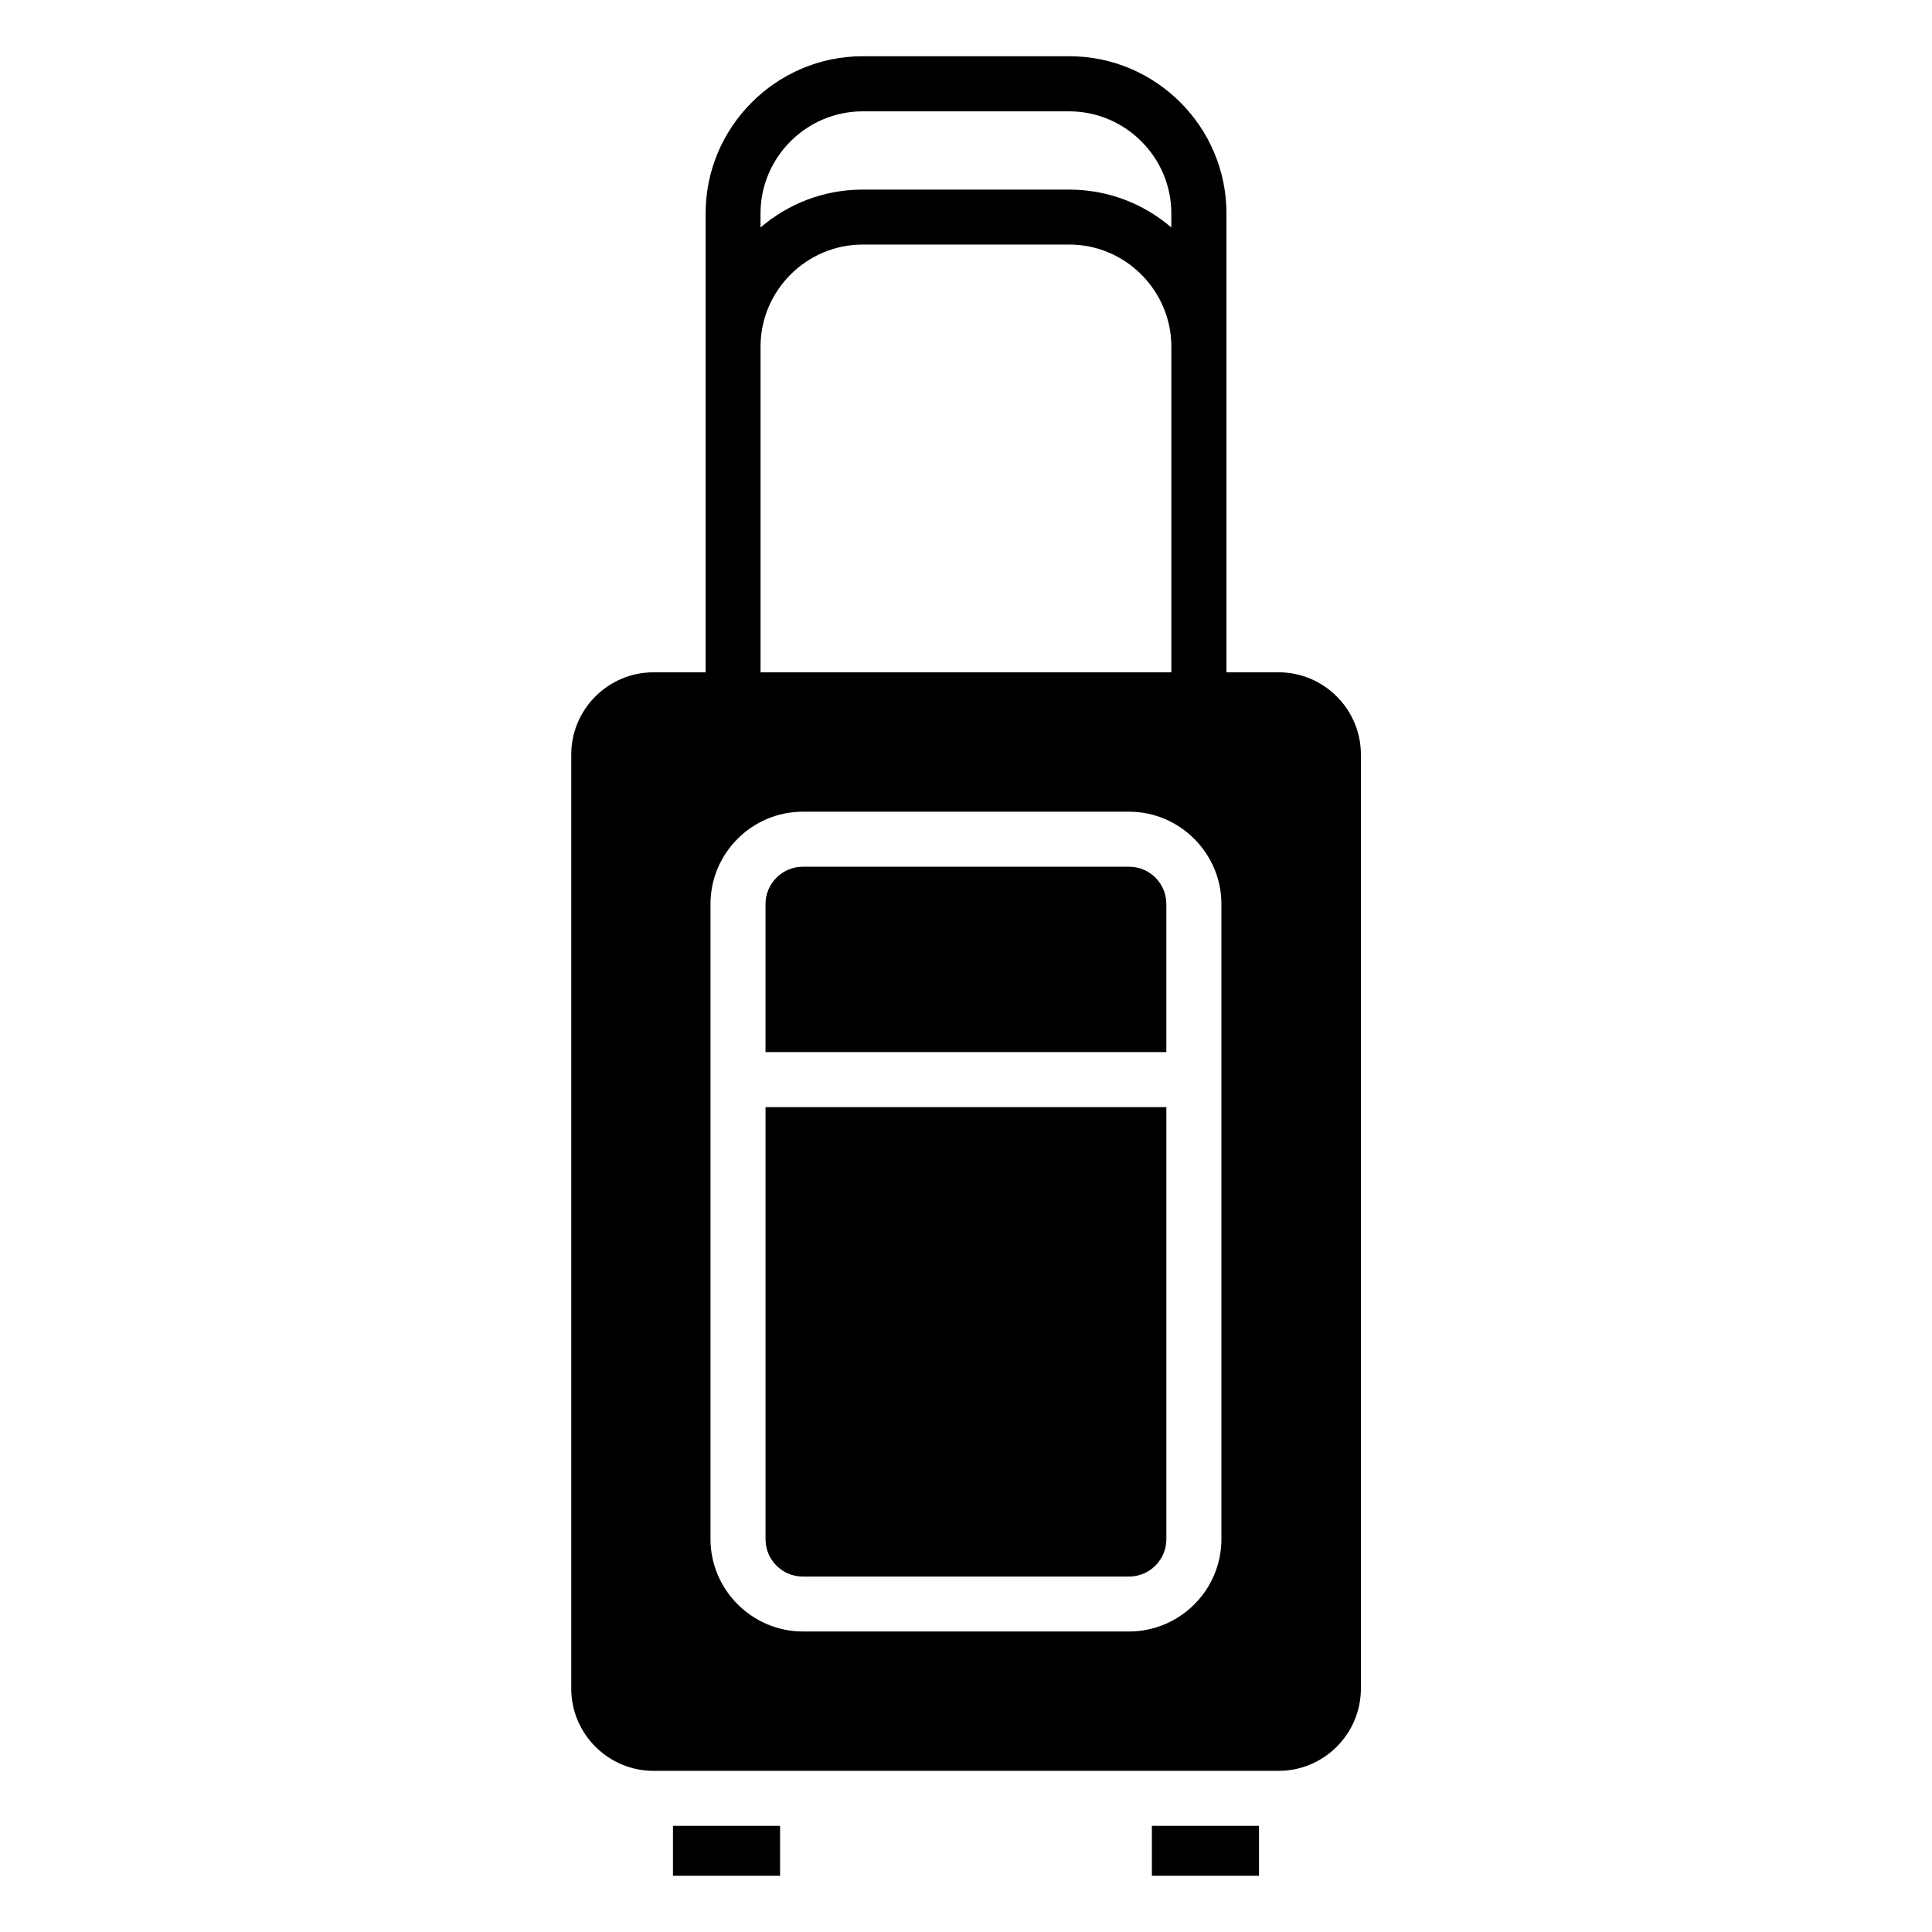 <?xml version="1.0" encoding="UTF-8"?>
<!-- Uploaded to: SVG Repo, www.svgrepo.com, Generator: SVG Repo Mixer Tools -->
<svg fill="#000000" width="800px" height="800px" version="1.1" viewBox="144 144 512 512" xmlns="http://www.w3.org/2000/svg">
 <path d="m482.85 322.17h-13.828v-121.64c0-11.457-4.672-21.855-12.211-29.398-7.543-7.543-17.941-12.227-29.398-12.227h-54.789c-11.441 0-21.855 4.684-29.398 12.227-7.543 7.543-12.227 17.941-12.227 29.398v121.64h-13.828c-11.984 0-21.781 9.793-21.781 21.781v247.56c0 11.984 9.809 21.781 21.781 21.781h165.7c11.984 0 21.781-9.793 21.781-21.781v-247.56c0-11.984-9.793-21.781-21.781-21.781zm-132.12 305.7v13.227h-28.387v-13.227zm98.531 0v13.227h28.387v-13.227zm5.152-305.7h-108.86v-86.32c0-7.422 3.055-14.191 7.949-19.09 4.898-4.898 11.668-7.949 19.09-7.949h54.789c7.422 0 14.191 3.039 19.09 7.949 4.898 4.898 7.949 11.668 7.949 19.09v86.32zm0-117.89v-3.734c0-7.438-3.039-14.191-7.949-19.09-4.898-4.898-11.668-7.949-19.09-7.949h-54.789c-7.422 0-14.191 3.055-19.09 7.949-4.898 4.898-7.949 11.652-7.949 19.09v3.734c7.285-6.242 16.73-10.035 27.039-10.035h54.789c10.293 0 19.754 3.777 27.039 10.035zm-97.668 154.83h86.484c6.711 0 12.816 2.75 17.246 7.18l0.031 0.031c4.43 4.43 7.18 10.535 7.18 17.246v168.33c0 6.727-2.75 12.848-7.18 17.277-4.43 4.43-10.551 7.18-17.277 7.18h-86.484c-6.695 0-12.801-2.75-17.246-7.18l-0.031-0.031c-4.43-4.445-7.18-10.551-7.18-17.246v-168.33c0-6.742 2.75-12.848 7.18-17.277 4.43-4.43 10.551-7.18 17.277-7.18zm-9.871 63.707h106.22v-39.254c0-2.719-1.117-5.184-2.887-6.984-1.797-1.785-4.262-2.887-6.984-2.887h-86.484c-2.707 0-5.184 1.117-6.969 2.902-1.797 1.797-2.902 4.262-2.902 6.969v39.254zm106.22 14.586h-106.22v114.51c0 2.719 1.102 5.199 2.871 6.969l0.031 0.031c1.77 1.77 4.231 2.887 6.969 2.887h86.484c2.707 0 5.184-1.117 6.969-2.902 1.797-1.797 2.902-4.262 2.902-6.969v-114.51z" fill-rule="evenodd"/>
</svg>